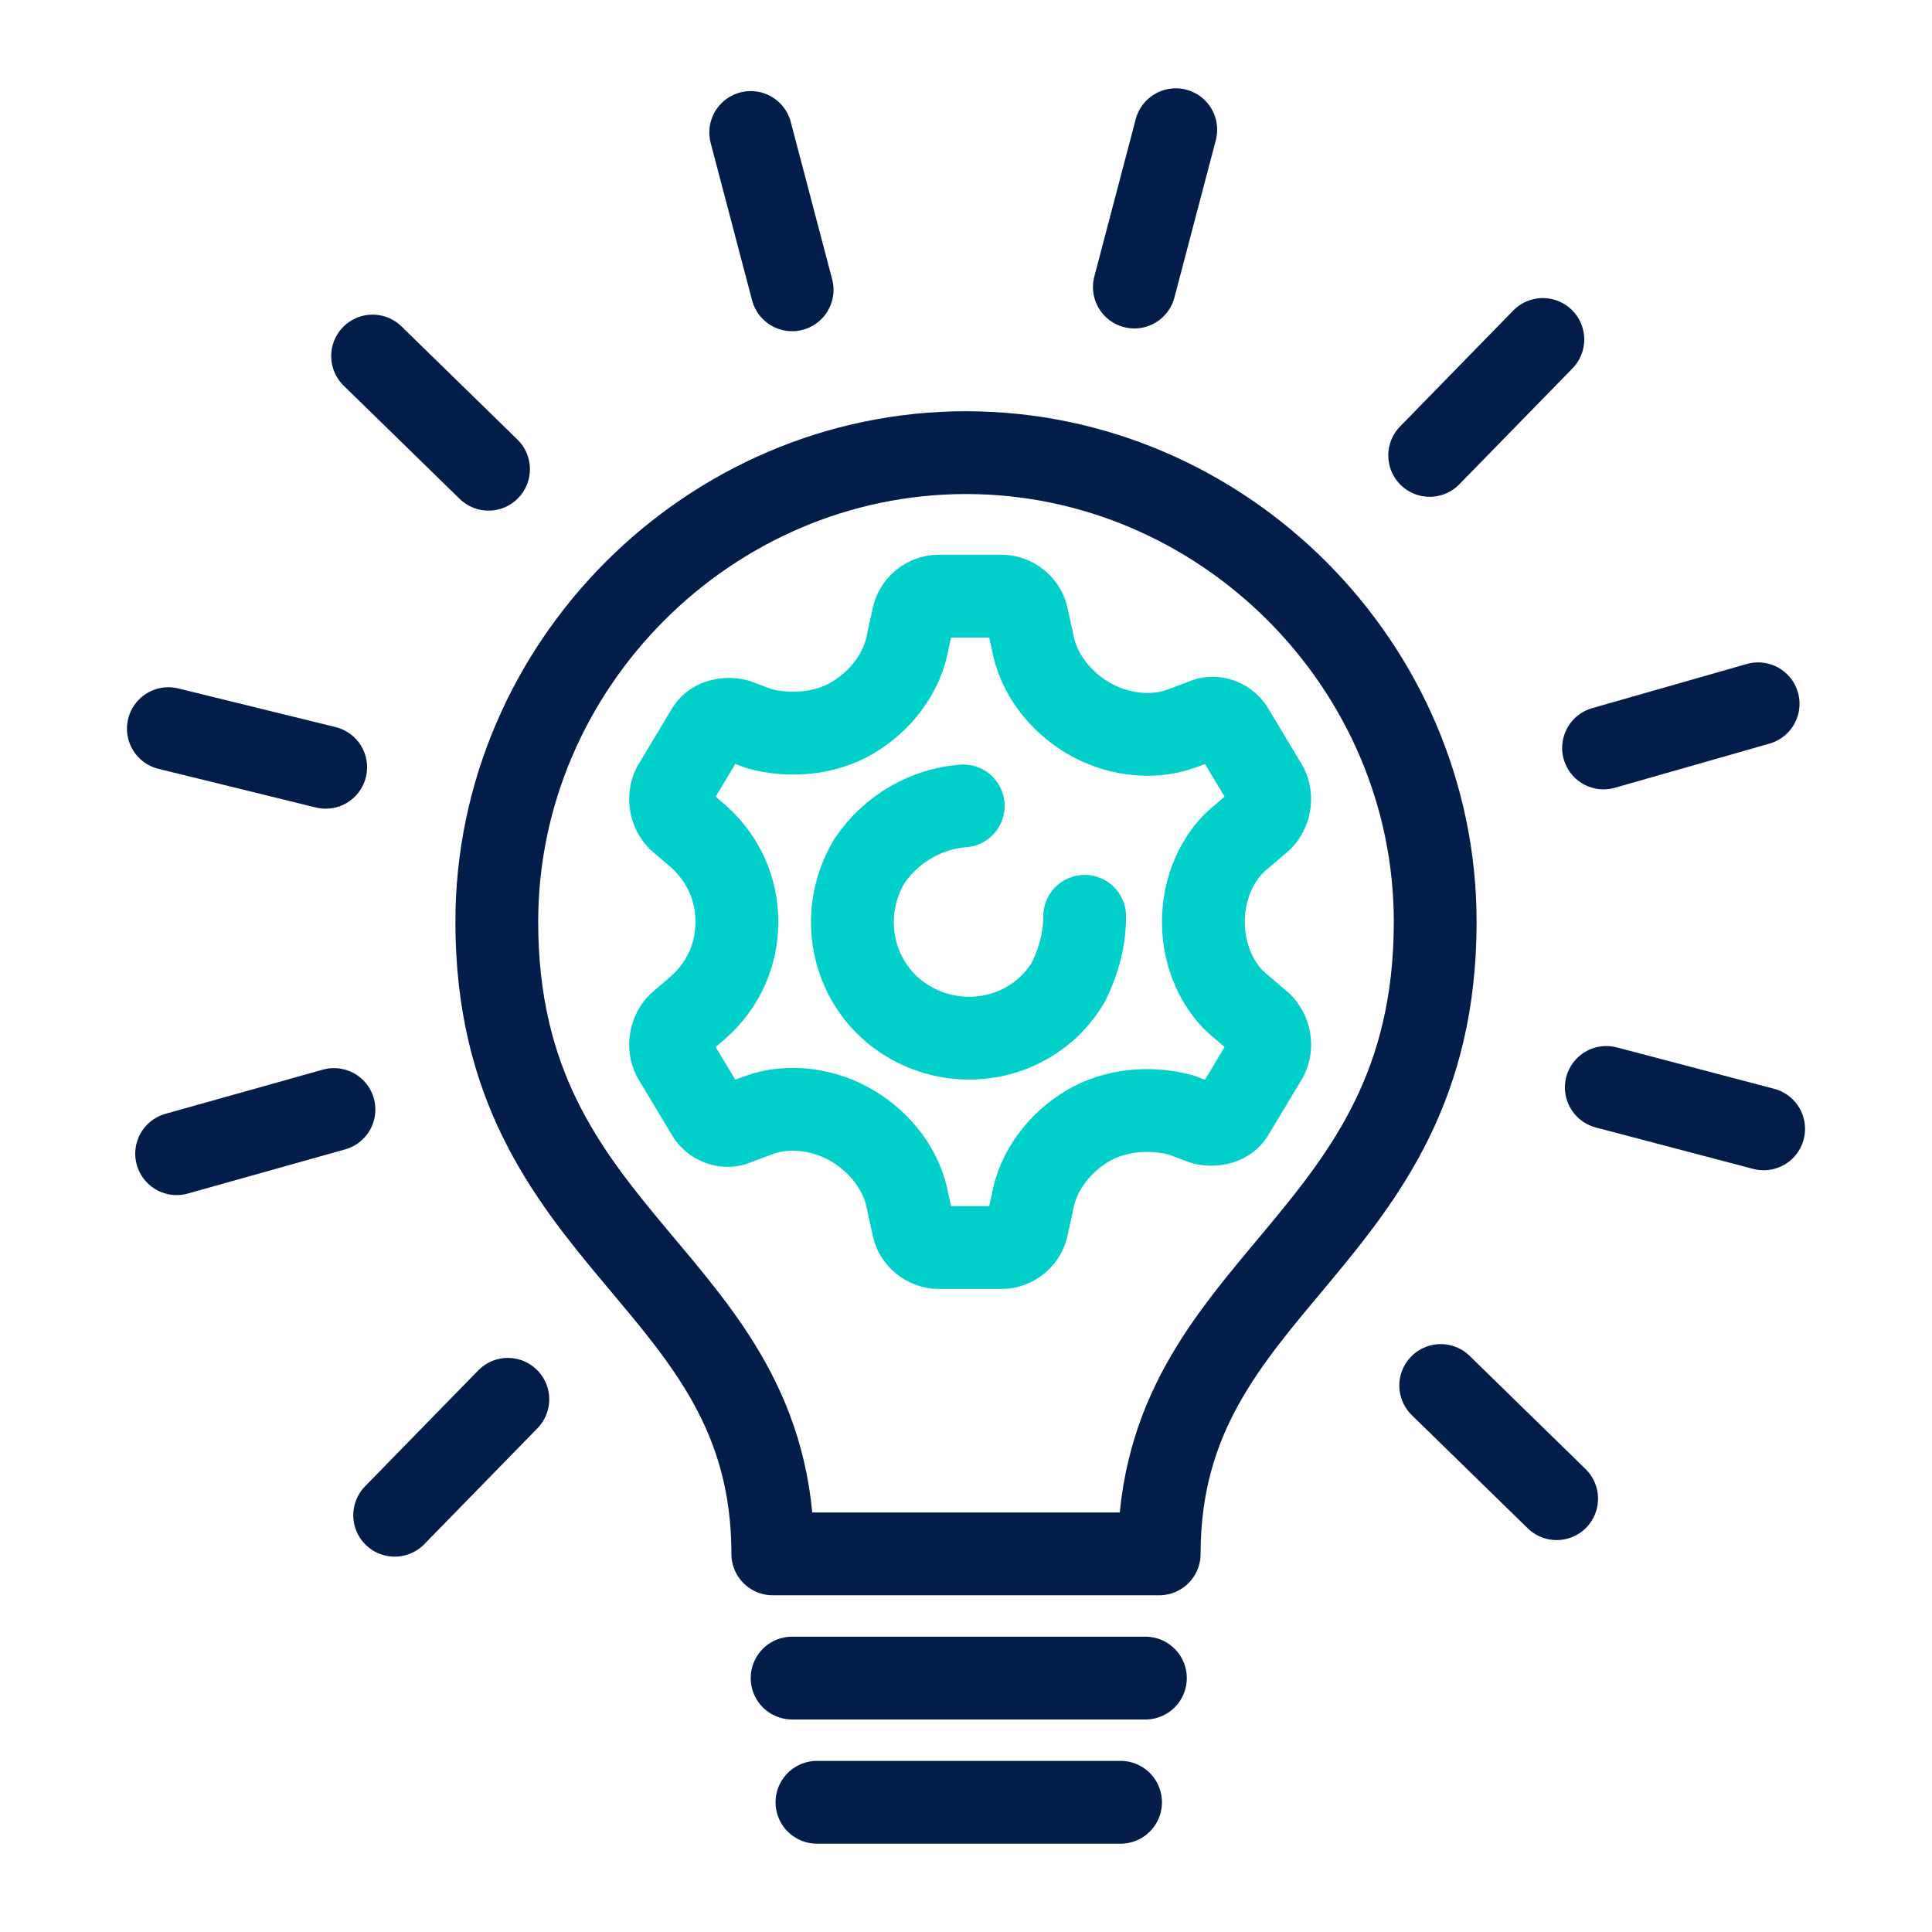 <?xml version="1.0" encoding="UTF-8"?> <svg xmlns="http://www.w3.org/2000/svg" xmlns:xlink="http://www.w3.org/1999/xlink" version="1.1" id="Layer_1" x="0px" y="0px" viewBox="0 0 70 70" style="enable-background:new 0 0 70 70;" xml:space="preserve"> <style type="text/css"> .st0{fill:none;stroke:#00CFCA;stroke-width:2;stroke-linecap:round;stroke-linejoin:round;} .st1{fill:none;stroke:#021D49;stroke-width:3;stroke-linecap:round;stroke-linejoin:round;} .st2{fill:none;stroke:#00CFCA;stroke-width:3;stroke-linecap:round;stroke-linejoin:round;} .st3{fill:none;stroke:#021D49;stroke-width:2;stroke-linecap:round;stroke-linejoin:round;} .st4{fill:none;stroke:#002955;stroke-width:3;stroke-linecap:round;stroke-linejoin:round;} .st5{fill:none;stroke:#021D49;stroke-linecap:round;stroke-linejoin:round;} </style> <g> <g> <line class="st1" x1="28.7" y1="10.5" x2="27.2" y2="4.8"></line> <line class="st1" x1="41.1" y1="10.4" x2="42.6" y2="4.7"></line> <line class="st1" x1="51.8" y1="16.5" x2="55.9" y2="12.3"></line> <line class="st1" x1="58.1" y1="27.1" x2="63.7" y2="25.5"></line> <line class="st1" x1="58.2" y1="39.4" x2="63.9" y2="40.9"></line> <line class="st1" x1="52.2" y1="50.2" x2="56.4" y2="54.3"></line> <line class="st1" x1="18.4" y1="50.7" x2="14.3" y2="54.9"></line> <line class="st1" x1="12.1" y1="40.2" x2="6.4" y2="41.8"></line> <line class="st1" x1="11.8" y1="27.8" x2="6.1" y2="26.4"></line> <line class="st1" x1="17.7" y1="17" x2="13.5" y2="12.9"></line> <line class="st1" x1="28.7" y1="60.8" x2="41.5" y2="60.8"></line> <line class="st1" x1="29.6" y1="65.3" x2="40.6" y2="65.3"></line> <g> <path class="st2" d="M43.6,33.4C43.6,33.4,43.6,33.4,43.6,33.4c0-1.2,0.5-2.4,1.4-3.1l0.7-0.6c0.3-0.3,0.4-0.8,0.2-1.2l-1.2-2 c-0.2-0.4-0.7-0.6-1.1-0.4l-0.8,0.3c-1.1,0.4-2.4,0.2-3.4-0.4c0,0,0,0,0,0c-1-0.6-1.8-1.6-2-2.8l-0.2-0.9 c-0.1-0.4-0.5-0.7-0.9-0.7h-2.3c-0.4,0-0.8,0.3-0.9,0.7l-0.2,0.9c-0.2,1.2-1,2.2-2,2.8c0,0,0,0,0,0c-1,0.6-2.3,0.7-3.4,0.4 l-0.8-0.3c-0.4-0.1-0.9,0-1.1,0.4l-1.2,2c-0.2,0.4-0.1,0.9,0.2,1.2l0.7,0.6c0.9,0.8,1.4,1.9,1.4,3.1c0,0,0,0,0,0c0,0,0,0,0,0 c0,1.2-0.5,2.3-1.4,3.1l-0.7,0.6c-0.3,0.3-0.4,0.8-0.2,1.2l1.2,2c0.2,0.4,0.7,0.6,1.1,0.4l0.8-0.3c1.1-0.4,2.4-0.2,3.4,0.4 c0,0,0,0,0,0c1,0.6,1.8,1.6,2,2.8l0.2,0.9c0.1,0.4,0.5,0.7,0.9,0.7l2.3,0c0.4,0,0.8-0.3,0.9-0.7l0.2-0.9c0.2-1.2,1-2.2,2-2.8 c0,0,0,0,0,0c1-0.6,2.3-0.7,3.4-0.4l0.8,0.3c0.4,0.1,0.9,0,1.1-0.4l1.2-2c0.2-0.4,0.1-0.9-0.2-1.2L45,36.5 C44.1,35.8,43.6,34.6,43.6,33.4C43.6,33.4,43.6,33.4,43.6,33.4z"></path> <path class="st2" d="M39.3,33.2c0,0.8-0.2,1.6-0.6,2.4c-1.2,2-3.8,2.6-5.8,1.4c-2-1.2-2.6-3.8-1.4-5.8c0.8-1.2,2.1-1.9,3.4-2"></path> </g> <path class="st1" d="M42,56.3c0-10,10-11.1,10-22.9c0-9.3-7.7-17-17-17c-9.3,0-17,7.7-17,17c0,11.8,10,12.8,10,22.9 C29.1,56.3,41,56.3,42,56.3z"></path> </g> </g> </svg> 